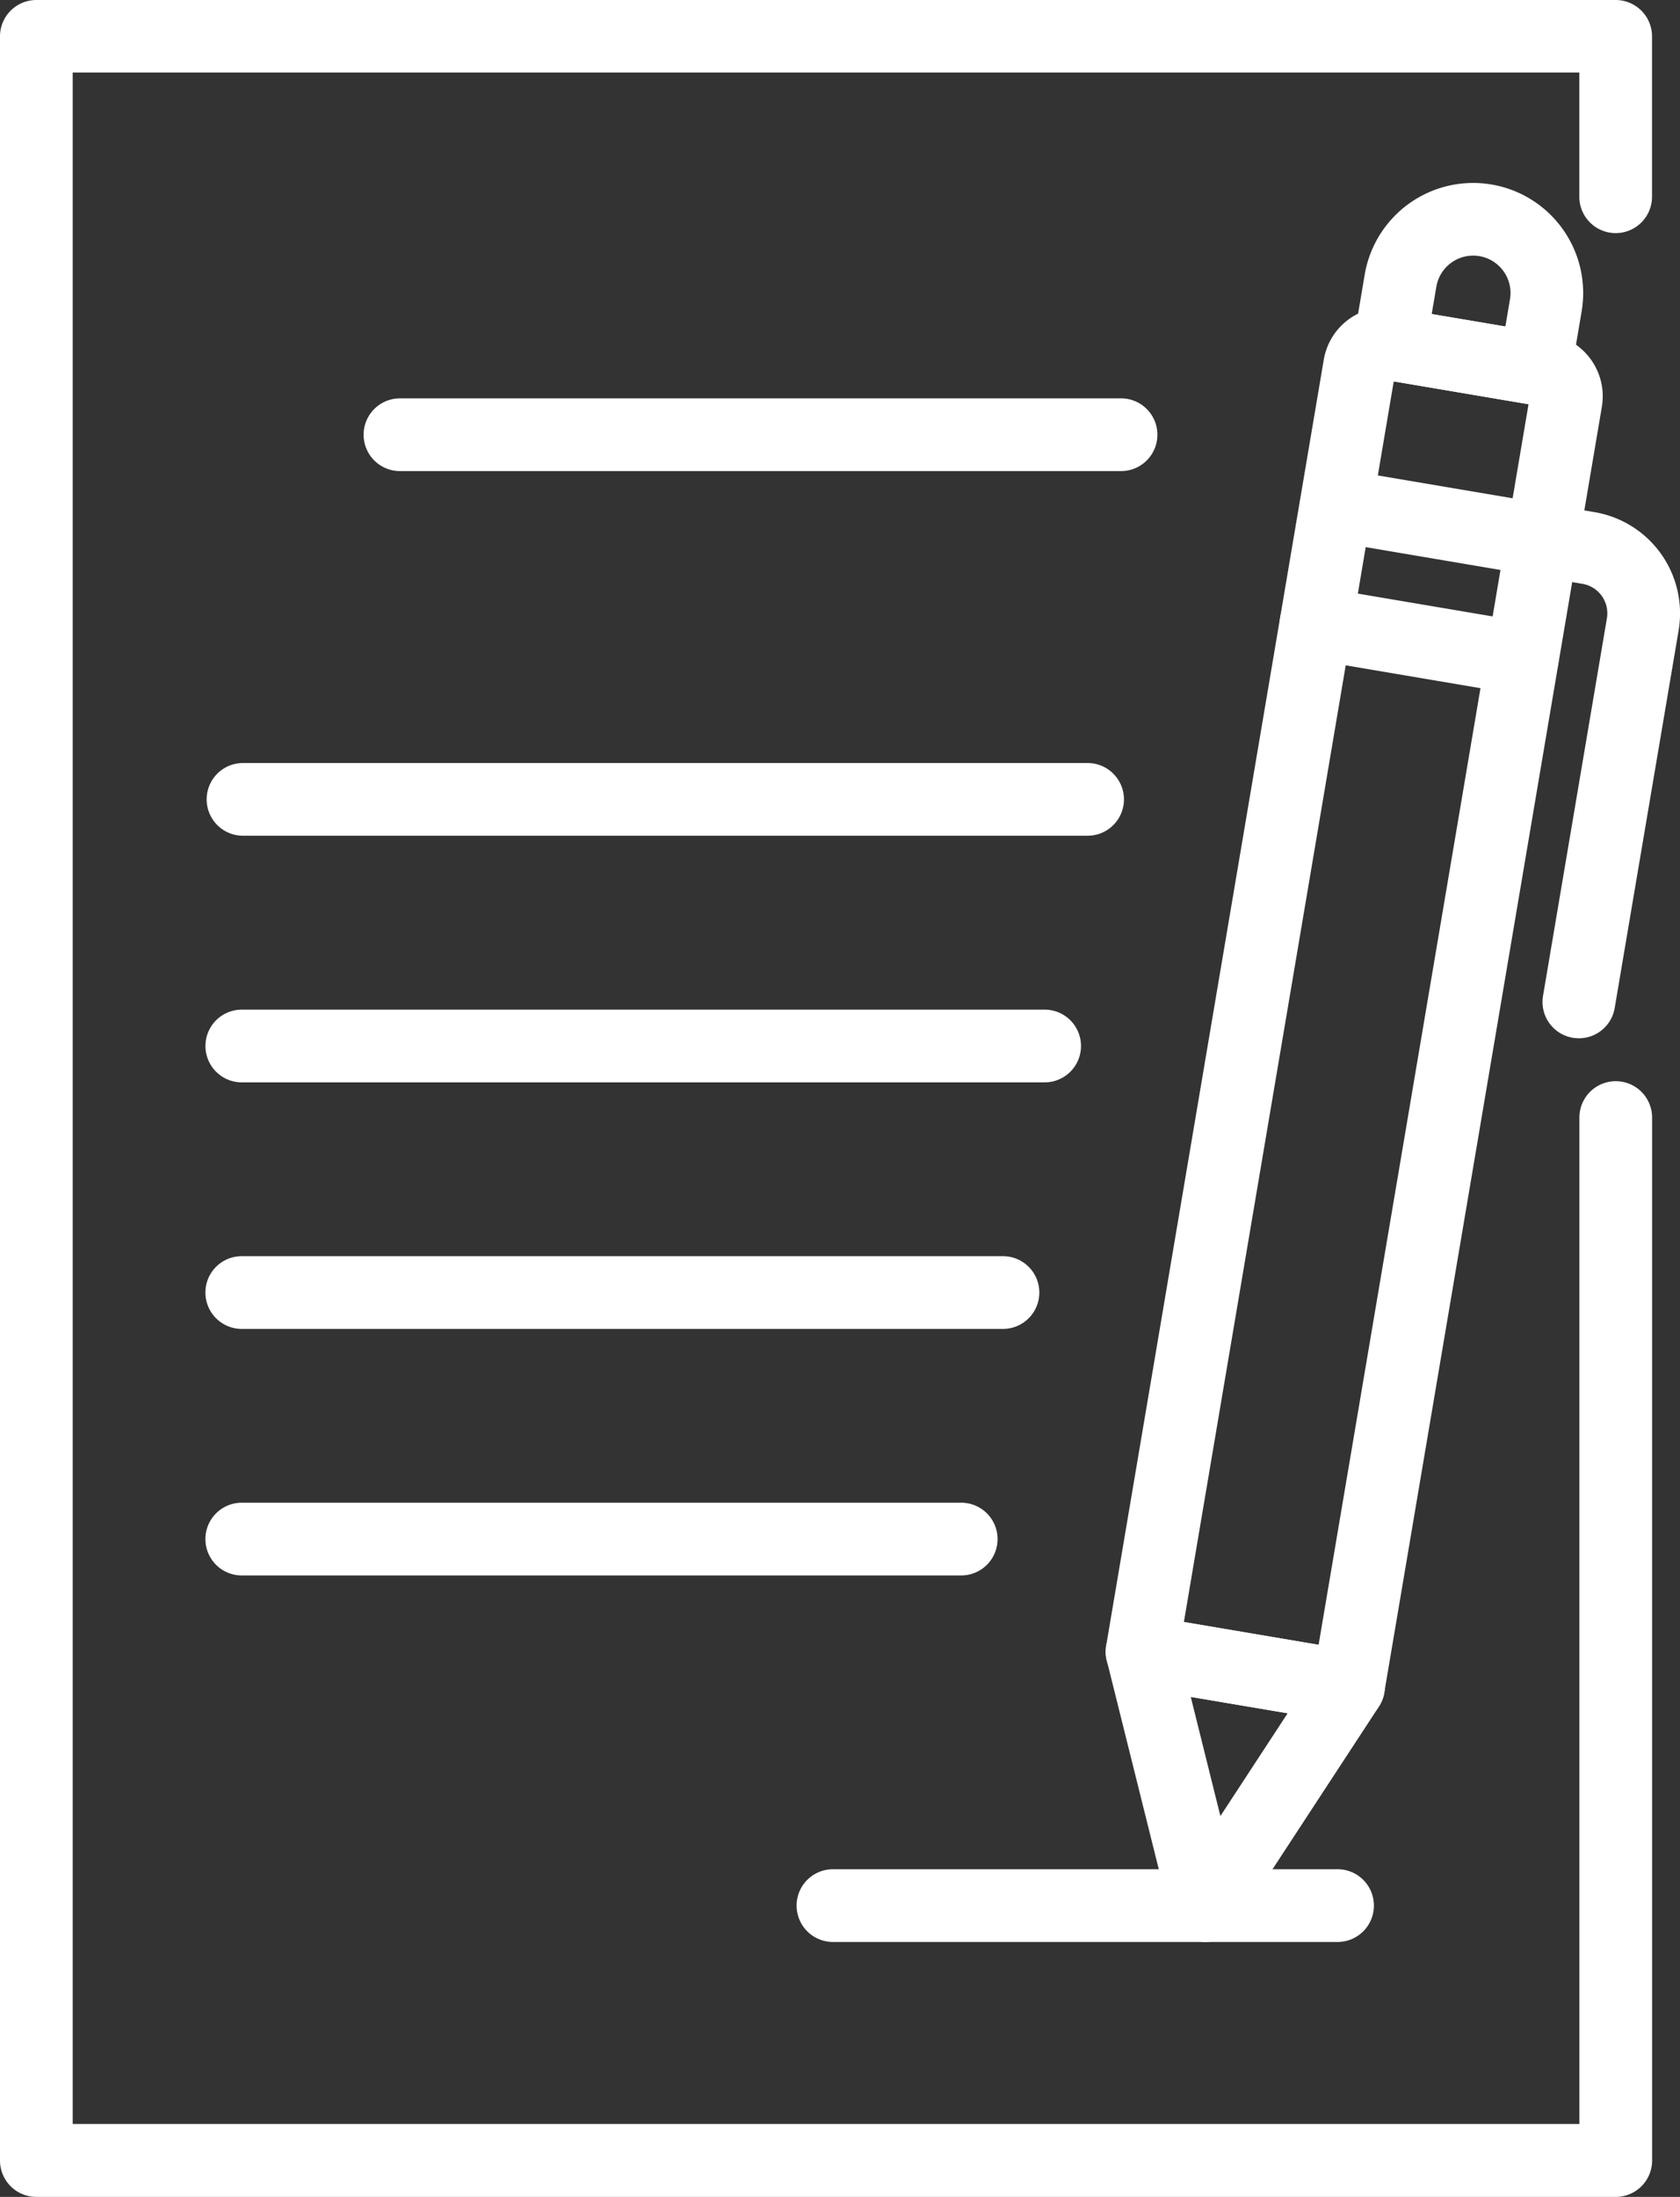 <svg xmlns="http://www.w3.org/2000/svg" width="40.596" height="53.065" viewBox="0 0 40.596 53.065"><rect x="0" y="0" width="40.596" height="53.065" fill="#333333" stroke="none"/><path d="M122,301.713H83.836a.879.879,0,0,1-.878-.878V249.526a.879.879,0,0,1,.878-.878H122a.879.879,0,0,1,.878.878V253.4a.878.878,0,0,1-1.757,0v-3H84.715v49.552h36.408V275.642a.878.878,0,1,1,1.757,0v25.193A.879.879,0,0,1,122,301.713Z" transform="translate(-82.958 -248.648)" fill="#fff"/><path d="M107.319,257.044H89.9a.878.878,0,1,1,0-1.757h17.424a.878.878,0,1,1,0,1.757Z" transform="translate(-80.235 -245.665)" fill="#fff"/><path d="M107.671,263.12H87.261a.878.878,0,0,1,0-1.755h20.41a.878.878,0,1,1,0,1.755Z" transform="translate(-81.419 -242.934)" fill="#fff"/><path d="M106.662,267.231h-19.4a.878.878,0,0,1,0-1.757h19.4a.878.878,0,1,1,0,1.757Z" transform="translate(-81.419 -241.087)" fill="#fff"/><path d="M105.655,271.34H87.261a.878.878,0,0,1,0-1.757h18.394a.878.878,0,1,1,0,1.757Z" transform="translate(-81.419 -239.241)" fill="#fff"/><path d="M104.646,275.449H87.261a.878.878,0,0,1,0-1.757h17.385a.878.878,0,0,1,0,1.757Z" transform="translate(-81.419 -237.395)" fill="#fff"/><path d="M109.312,281.557H97.118a.878.878,0,0,1,0-1.757h12.193a.878.878,0,0,1,0,1.757Z" transform="translate(-76.99 -234.65)" fill="#fff"/><path d="M107.259,287.967a1.018,1.018,0,0,1-.148-.012l-4.987-.844a.888.888,0,0,1-.57-.358.876.876,0,0,1-.149-.655l5.258-31.062a1.524,1.524,0,0,1,1.754-1.248l3.718.63a1.524,1.524,0,0,1,1.248,1.755l-5.258,31.062A.879.879,0,0,1,107.259,287.967Zm-3.976-2.441,3.255.551,5.073-29.965-3.257-.552Z" transform="translate(-74.675 -246.348)" fill="#fff"/><path d="M103.8,283.457a.994.994,0,0,1-.146-.012.878.878,0,0,1-.706-.654l-1.528-6.131a.878.878,0,0,1,1-1.078l4.987.844a.877.877,0,0,1,.588,1.346l-3.46,5.287A.878.878,0,0,1,103.8,283.457Zm-.351-5.919.716,2.878,1.625-2.483Z" transform="translate(-74.675 -236.55)" fill="#fff"/><path d="M109.914,257.057a.833.833,0,0,1-.146-.013l-3.512-.594a.878.878,0,0,1-.719-1.012l.258-1.526a2.658,2.658,0,1,1,5.242.887l-.258,1.526a.877.877,0,0,1-.865.732Zm-2.5-2.193,1.78.3.112-.659a.9.9,0,1,0-1.78-.3Z" transform="translate(-72.818 -247.278)" fill="#fff"/><path d="M111.374,270.215a1.014,1.014,0,0,1-.148-.012.878.878,0,0,1-.719-1.013l1.544-9.122a.721.721,0,0,0-.588-.829l-6.1-1.033a.878.878,0,0,1,.293-1.732l6.1,1.033a2.481,2.481,0,0,1,2.028,2.855l-1.545,9.121A.877.877,0,0,1,111.374,270.215Z" transform="translate(-73.221 -245.136)" fill="#fff"/><path d="M110.16,261.032a1.051,1.051,0,0,1-.148-.012l-4.987-.845a.878.878,0,0,1,.294-1.732l4.987.844a.879.879,0,0,1-.146,1.745Z" transform="translate(-73.371 -244.251)" fill="#fff"/></svg>